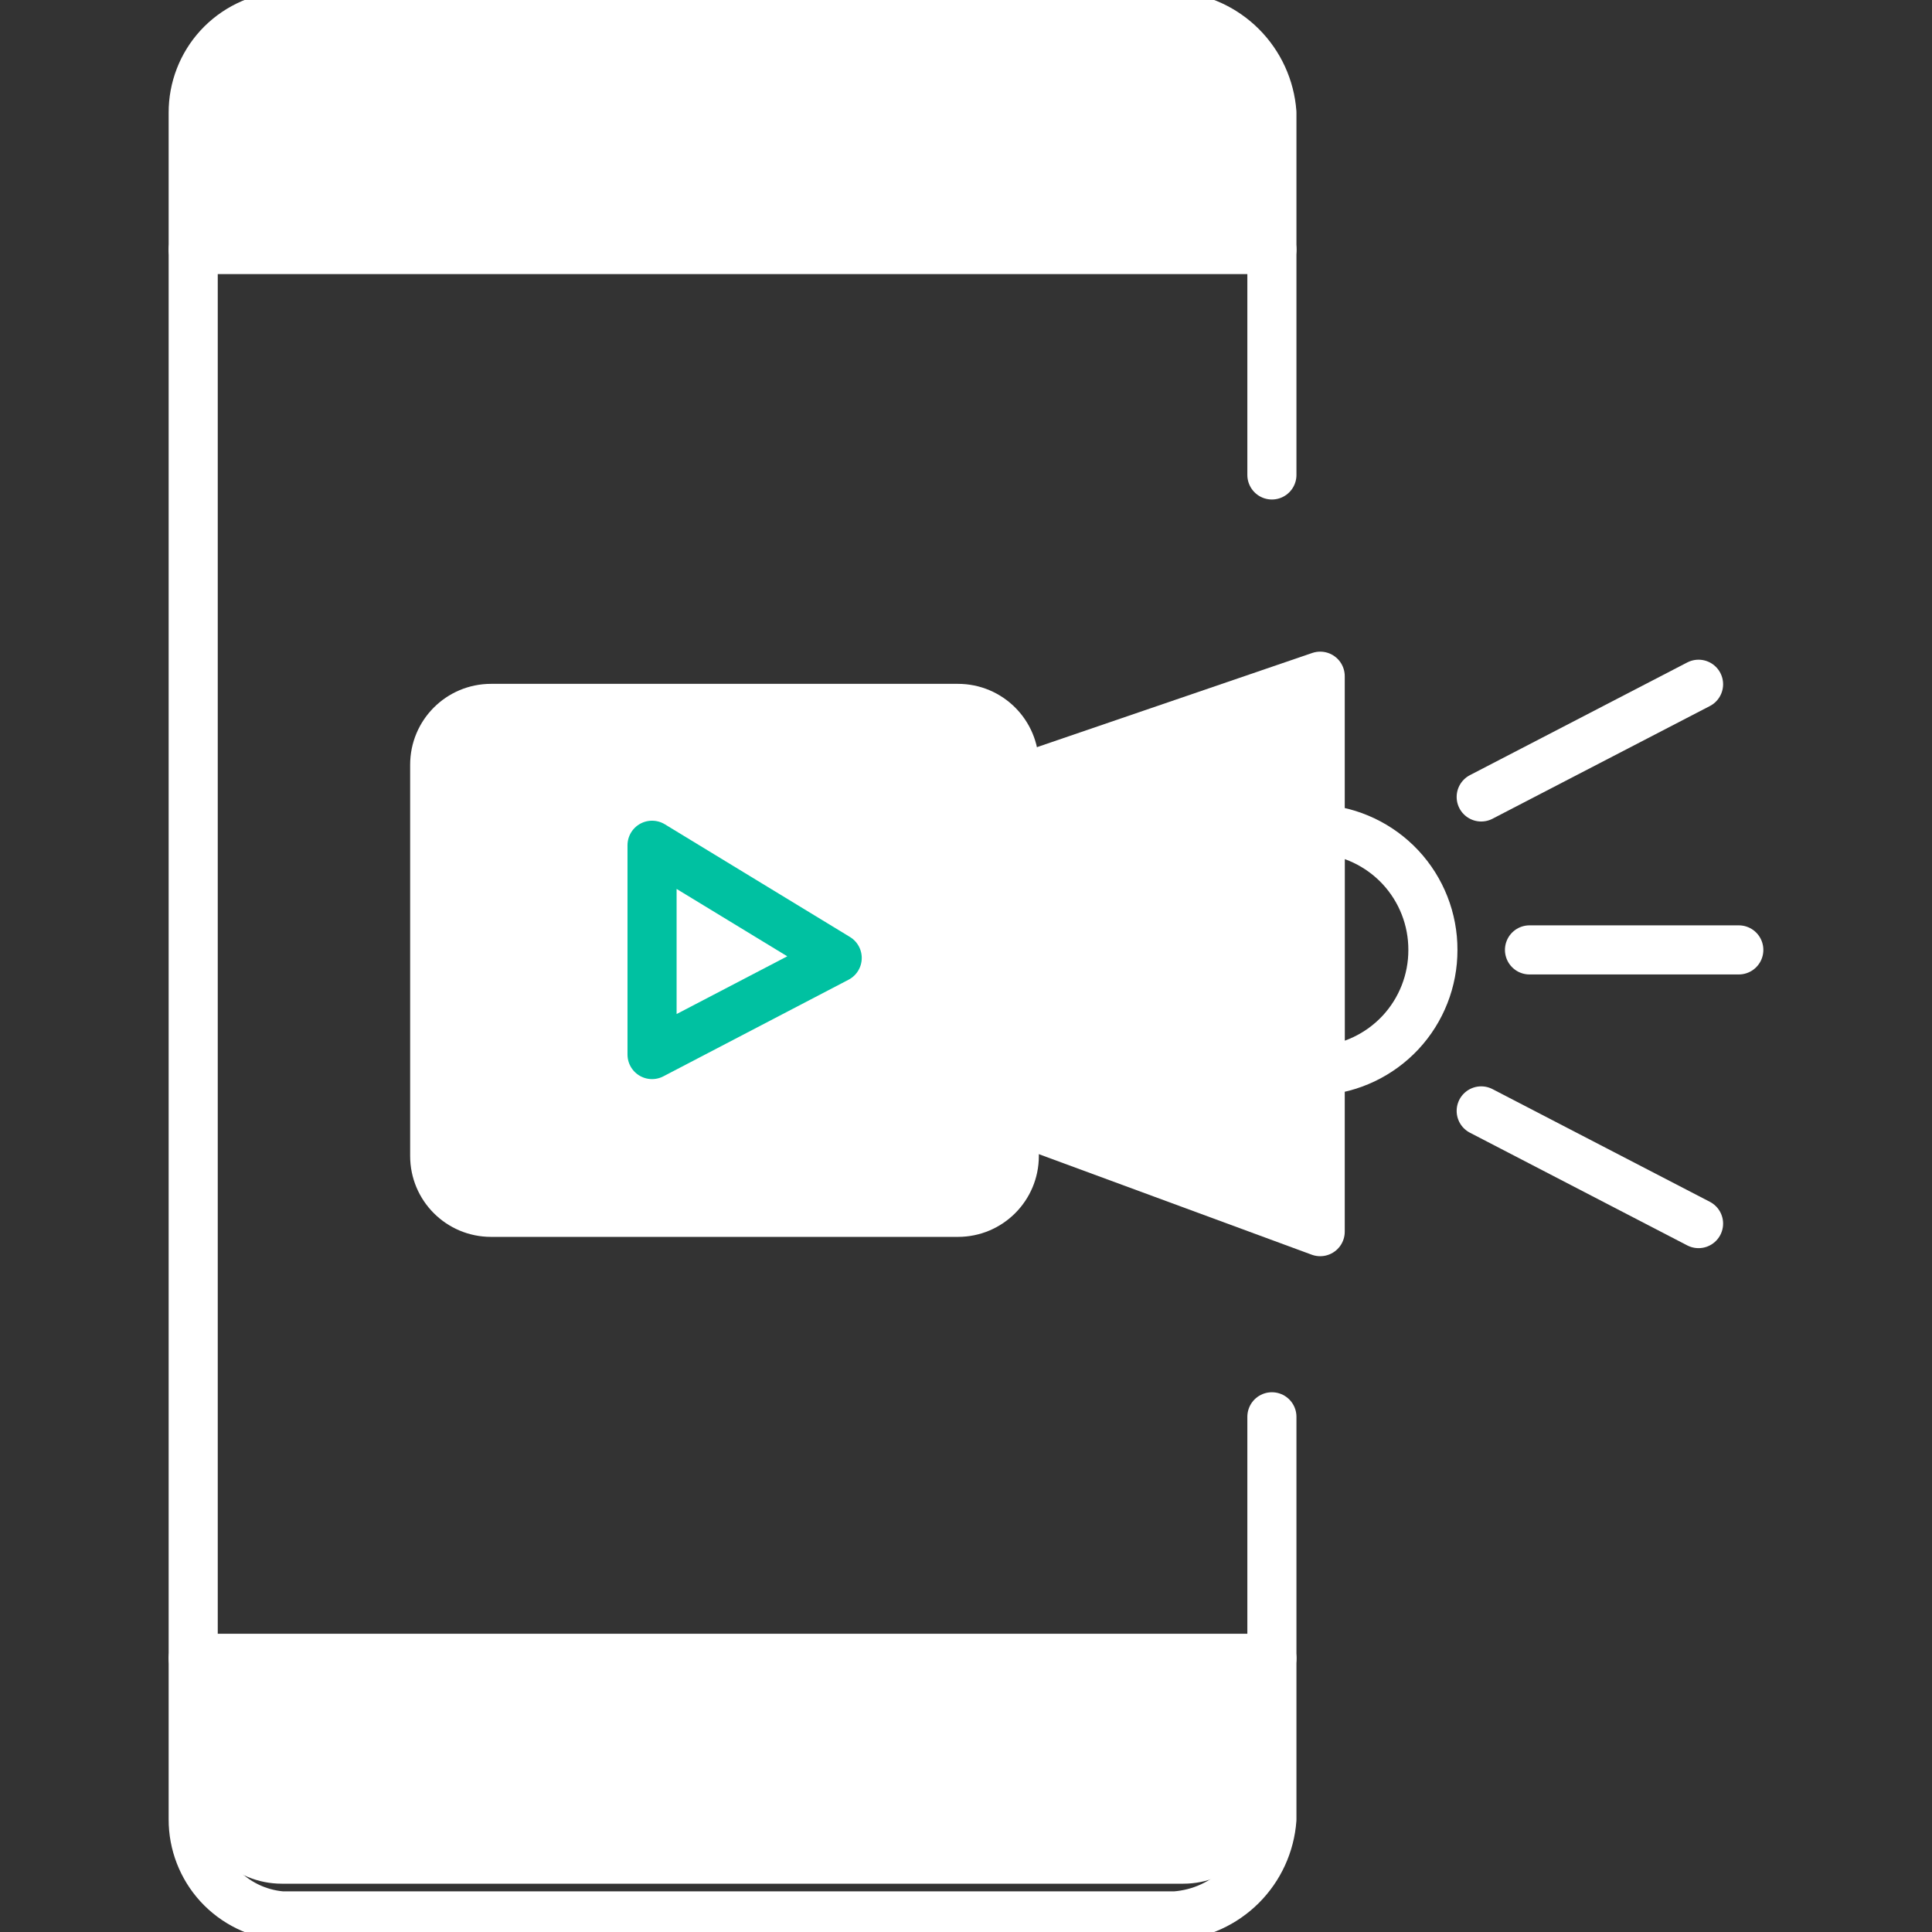 <svg width="24" height="24" viewBox="0 0 24 24" fill="none" xmlns="http://www.w3.org/2000/svg">
<rect x="0" y="0" width="24" height="24" fill="#333333" stroke="none"/>
<g clip-path="url(#clip0_1346_3876)">
<path d="M15.8 17.6V22.6C15.777 22.911 15.643 23.203 15.423 23.423C15.203 23.643 14.911 23.777 14.6 23.8H3.5C3.199 23.775 2.919 23.637 2.715 23.415C2.512 23.193 2.399 22.902 2.4 22.6V1.4C2.399 1.098 2.512 0.807 2.715 0.585C2.919 0.363 3.199 0.225 3.5 0.2H14.6C14.911 0.223 15.203 0.357 15.423 0.577C15.643 0.797 15.777 1.089 15.8 1.4V5.9" stroke="white" stroke-width="0.61" stroke-linecap="round" stroke-linejoin="round"/>
<path d="M2.4 3.1H15.8" stroke="white" stroke-width="0.61" stroke-linecap="round" stroke-linejoin="round"/>
<path d="M2.4 20.6H15.8" stroke="white" stroke-width="0.61" stroke-linecap="round" stroke-linejoin="round"/>
<path d="M11.9 8.8H6.1C5.713 8.8 5.4 9.113 5.4 9.5V14.36C5.4 14.747 5.713 15.06 6.1 15.06H11.9C12.287 15.06 12.6 14.747 12.6 14.36V9.5C12.6 9.113 12.287 8.8 11.9 8.8Z" fill="white" stroke="white" stroke-width="0.61" stroke-linecap="round" stroke-linejoin="round"/>
<path d="M10.4 11.9L8.1 10.5V13.1L10.4 11.9Z" stroke="#00C1A1" stroke-width="0.61" stroke-linecap="round" stroke-linejoin="round"/>
<path d="M12.6 13.9L16.4 15.3V8.4L12.6 9.7V13.9Z" fill="white" stroke="white" stroke-width="0.61" stroke-linecap="round" stroke-linejoin="round"/>
<path d="M17.8 11.8C17.801 12.181 17.657 12.548 17.397 12.827C17.137 13.105 16.78 13.275 16.4 13.3V10.3C16.78 10.325 17.137 10.495 17.397 10.773C17.657 11.052 17.801 11.419 17.8 11.8V11.8Z" stroke="white" stroke-width="0.61" stroke-linecap="round" stroke-linejoin="round"/>
<path d="M19 11.8H21.6" stroke="white" stroke-width="0.61" stroke-linecap="round" stroke-linejoin="round"/>
<path d="M18.4 9.9L21.1 8.5" stroke="white" stroke-width="0.61" stroke-linecap="round" stroke-linejoin="round"/>
<path d="M18.4 13.8L21.1 15.2" stroke="white" stroke-width="0.61" stroke-linecap="round" stroke-linejoin="round"/>
<path d="M3.5 0.3H14.6C14.892 0.3 15.171 0.416 15.378 0.622C15.584 0.828 15.7 1.108 15.7 1.4V3.1H2.4V1.4C2.4 1.108 2.516 0.828 2.722 0.622C2.928 0.416 3.208 0.3 3.5 0.3Z" fill="white"/>
<path d="M2.4 20.6H15.8V22.3C15.8 22.592 15.684 22.872 15.478 23.078C15.271 23.284 14.992 23.4 14.7 23.4H3.5C3.208 23.4 2.928 23.284 2.722 23.078C2.516 22.872 2.4 22.592 2.4 22.3V20.6Z" fill="white"/>
</g>
<defs>
<clipPath id="clip0_1346_3876">
<rect width="24" height="24" fill="white"/>
</clipPath>
</defs>
</svg>
